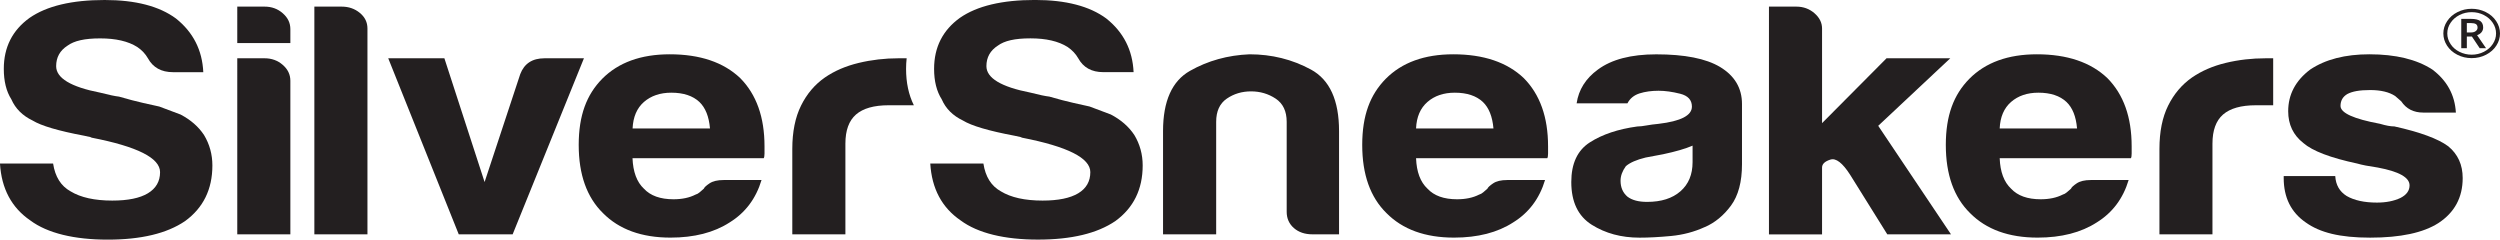 <svg xmlns="http://www.w3.org/2000/svg" id="Layer_2" data-name="Layer 2" viewBox="0 0 646 61.92"><defs><style>      .cls-1 {        fill: #231f20;      }    </style></defs><g id="Layer_1-2" data-name="Layer 1"><g><path class="cls-1" d="M637.43,8.39h1.05c.52,0,.94-.11,1.25-.35.32-.24.47-.53.47-.9,0-.43-.14-.73-.42-.91-.28-.18-.72-.27-1.32-.27h-1.03v2.43ZM641.65,7.11c0,.45-.14.86-.41,1.2-.28.35-.67.61-1.16.78l2.31,3.36h-1.64l-2.01-3.01h-1.31v3.01h-1.44v-7.57h2.54c1.08,0,1.87.19,2.37.55.5.37.75.93.75,1.68M632.38,8.65c0,.98.29,1.89.85,2.74.56.86,1.33,1.52,2.31,2.01.98.48,2.02.73,3.14.73s2.18-.25,3.15-.74c.96-.49,1.73-1.16,2.29-2,.57-.85.86-1.76.86-2.75s-.29-1.9-.85-2.74c-.57-.85-1.33-1.52-2.29-2.01-.97-.5-2.01-.75-3.16-.75s-2.18.25-3.15.74c-.96.49-1.73,1.16-2.29,2-.57.84-.86,1.75-.86,2.75M631.36,8.65c0-1.13.32-2.19.98-3.18.65-.99,1.54-1.77,2.67-2.34,1.14-.58,2.36-.86,3.67-.86s2.51.28,3.65.85c1.13.56,2.03,1.34,2.68,2.33.66.99.99,2.06.99,3.2s-.32,2.16-.95,3.14c-.63.98-1.51,1.76-2.65,2.35-1.14.59-2.38.88-3.72.88s-2.58-.29-3.72-.88c-1.14-.58-2.01-1.37-2.65-2.35-.63-.98-.95-2.03-.95-3.15"></path><path class="cls-1" d="M0,42.25h13.72c.52,3.42,2.02,5.81,4.51,7.19,2.61,1.59,6.21,2.39,10.78,2.39,4.04,0,7.12-.63,9.2-1.88,2.09-1.26,3.15-3.08,3.15-5.47,0-3.65-5.88-6.61-17.65-8.9l-.39-.17-1.57-.34c-6.66-1.25-11.11-2.57-13.33-3.93-2.61-1.26-4.44-3.08-5.49-5.48-1.31-2.06-1.95-4.68-1.95-7.87C.98,12.21,3.2,7.82,7.64,4.62,12.09,1.54,18.55,0,27.05,0c7.98,0,14.11,1.6,18.43,4.79,4.43,3.54,6.79,8.16,7.05,13.86h-7.83c-3.01,0-5.17-1.2-6.48-3.59-.65-1.14-1.56-2.11-2.74-2.91-2.35-1.49-5.55-2.23-9.6-2.23s-6.73.63-8.44,1.88c-1.96,1.26-2.93,3.02-2.93,5.3,0,3.08,3.79,5.36,11.37,6.84,2.21.57,3.85.91,4.89,1.03,2.36.68,4.41,1.23,6.17,1.62,1.77.4,3.16.72,4.22.94,1.83.69,3.66,1.37,5.49,2.06,2.61,1.37,4.64,3.13,6.07,5.3,1.44,2.39,2.16,5.02,2.16,7.87,0,6.16-2.36,10.95-7.06,14.37-4.71,3.2-11.37,4.79-19.99,4.79s-15.56-1.65-20-4.96c-4.84-3.31-7.45-8.21-7.84-14.71"></path><path class="cls-1" d="M61.31,15.06h7.06c1.83,0,3.4.57,4.7,1.71,1.31,1.14,1.96,2.51,1.96,4.1v39.68h-13.72V15.06ZM61.31,1.71h7.06c1.83,0,3.4.57,4.7,1.72,1.31,1.14,1.96,2.5,1.96,4.1v3.59h-13.72V1.71Z"></path><path class="cls-1" d="M81.22,1.71h7.06c1.83,0,3.39.54,4.71,1.63,1.31,1.08,1.96,2.42,1.96,4.02v53.19h-13.72V1.71Z"></path><path class="cls-1" d="M132.46,60.55h-13.92l-18.22-45.49h14.51l10.39,31.98,9.21-27.88c1.04-2.74,3.13-4.1,6.27-4.1h10.19l-18.42,45.49Z"></path><path class="cls-1" d="M163.46,33.19h20c-.26-3.08-1.18-5.36-2.74-6.85-1.7-1.59-4.11-2.39-7.26-2.39-2.87,0-5.22.8-7.06,2.39-1.83,1.6-2.8,3.88-2.94,6.85M186.98,46.52h9.8c-1.44,4.79-4.18,8.44-8.23,10.95-4.05,2.62-9.15,3.93-15.29,3.93-7.45,0-13.27-2.11-17.45-6.33-4.18-4.1-6.27-9.97-6.27-17.61s2.03-12.99,6.07-17.1c4.18-4.21,10-6.33,17.45-6.33,7.83,0,13.91,2.06,18.22,6.16,4.18,4.22,6.27,10.09,6.27,17.61v1.88c0,.57-.07.97-.2,1.2h-33.91c.14,3.53,1.11,6.16,2.94,7.87,1.7,1.83,4.25,2.74,7.65,2.74,2.22,0,4.12-.4,5.68-1.2.4-.11.75-.31,1.08-.6.32-.28.69-.6,1.08-.94.12-.34.62-.8,1.47-1.37.85-.57,2.06-.86,3.62-.86"></path><path class="cls-1" d="M234.14,27.2h2c-1.34-2.69-2.01-5.84-2.01-9.4,0-.93.05-1.85.15-2.74h-2.1c-3.53,0-6.96.4-10.3,1.2-3.33.8-6.24,2.05-8.72,3.76-2.62,1.82-4.68,4.25-6.17,7.27-1.5,3.02-2.26,6.76-2.26,11.2v22.06h13.72v-23.43c0-3.43.91-5.93,2.74-7.53,1.83-1.59,4.64-2.39,8.43-2.39h4.51Z"></path><path class="cls-1" d="M240.39,42.25h13.72c.52,3.42,2.03,5.81,4.51,7.19,2.61,1.59,6.2,2.39,10.78,2.39,4.05,0,7.11-.63,9.21-1.88,2.09-1.26,3.13-3.08,3.13-5.47,0-3.65-5.88-6.61-17.63-8.9l-.4-.17-1.56-.34c-6.67-1.25-11.11-2.57-13.33-3.93-2.62-1.26-4.44-3.08-5.48-5.48-1.31-2.06-1.97-4.68-1.97-7.87,0-5.59,2.23-9.98,6.67-13.18,4.43-3.08,10.91-4.62,19.4-4.62,7.97,0,14.11,1.6,18.43,4.79,4.44,3.54,6.79,8.16,7.05,13.86h-7.84c-3.01,0-5.16-1.2-6.47-3.59-.65-1.14-1.57-2.11-2.74-2.91-2.36-1.49-5.56-2.23-9.61-2.23s-6.73.63-8.42,1.88c-1.96,1.26-2.95,3.02-2.95,5.3,0,3.08,3.8,5.36,11.37,6.84,2.22.57,3.85.91,4.9,1.03,2.35.68,4.41,1.23,6.18,1.62,1.75.4,3.16.72,4.21.94,1.83.69,3.66,1.37,5.48,2.06,2.62,1.37,4.64,3.13,6.08,5.3,1.44,2.39,2.16,5.02,2.16,7.87,0,6.16-2.36,10.95-7.06,14.37-4.71,3.2-11.37,4.79-20,4.79s-15.54-1.65-19.99-4.96c-4.84-3.31-7.45-8.21-7.84-14.71"></path><path class="cls-1" d="M346,60.55h-6.86c-1.96,0-3.56-.54-4.8-1.62-1.24-1.09-1.86-2.49-1.86-4.2v-23.25c0-2.74-.95-4.73-2.84-5.99-1.9-1.26-4.02-1.88-6.37-1.88s-4.45.63-6.27,1.88c-1.83,1.26-2.74,3.25-2.74,5.99v29.07h-13.73v-26.68c0-7.75,2.33-12.94,6.96-15.56,4.64-2.63,9.77-4.05,15.39-4.28,5.75,0,11.04,1.32,15.87,3.94,4.84,2.63,7.26,7.93,7.26,15.91v26.68Z"></path><path class="cls-1" d="M365.91,33.19h20c-.27-3.08-1.18-5.36-2.74-6.85-1.7-1.59-4.12-2.39-7.25-2.39-2.88,0-5.23.8-7.06,2.39-1.84,1.6-2.82,3.88-2.95,6.85M389.43,46.52h9.81c-1.44,4.79-4.18,8.44-8.23,10.95-4.05,2.62-9.15,3.93-15.29,3.93-7.45,0-13.27-2.11-17.45-6.33-4.18-4.1-6.27-9.97-6.27-17.61s2.03-12.99,6.08-17.1c4.18-4.21,10-6.33,17.44-6.33,7.84,0,13.92,2.06,18.23,6.16,4.18,4.22,6.27,10.09,6.27,17.61v1.88c0,.57-.07.97-.2,1.2h-33.91c.13,3.53,1.11,6.16,2.95,7.87,1.69,1.83,4.24,2.74,7.64,2.74,2.23,0,4.12-.4,5.69-1.2.39-.11.75-.31,1.08-.6.32-.28.68-.6,1.08-.94.13-.34.62-.8,1.47-1.37.84-.57,2.05-.86,3.62-.86"></path><path class="cls-1" d="M437.37,37.63c-1.83.8-4.38,1.54-7.64,2.23l-4.51.85c-2.36.57-4.05,1.32-5.1,2.23-.91,1.26-1.37,2.51-1.37,3.76,0,1.71.58,3.08,1.76,4.1,1.18.92,2.88,1.37,5.1,1.37,3.66,0,6.53-.91,8.62-2.74,2.09-1.83,3.13-4.33,3.13-7.53v-4.28ZM440.51,58.67c-2.74,1.26-5.66,2.02-8.72,2.31-3.07.29-5.78.43-8.13.43-4.71,0-8.82-1.11-12.35-3.33-3.53-2.23-5.29-5.9-5.29-11.04,0-4.79,1.6-8.21,4.81-10.26,3.2-2.05,7.29-3.42,12.25-4.1.65,0,1.44-.09,2.35-.26.91-.17,1.96-.31,3.14-.42,5.75-.68,8.62-2.16,8.62-4.45,0-1.71-1.01-2.82-3.04-3.33-2.03-.51-3.89-.77-5.58-.77-1.83,0-3.46.23-4.9.68-1.44.46-2.49,1.31-3.14,2.57h-13.13c.52-3.53,2.36-6.44,5.49-8.72,3.53-2.62,8.56-3.94,15.09-3.94,7.32,0,12.81,1.08,16.46,3.25,3.79,2.28,5.69,5.47,5.69,9.58v15.56c0,4.56-.95,8.12-2.84,10.69-1.9,2.57-4.15,4.42-6.76,5.56"></path><path class="cls-1" d="M470.82,15.06v16.76l16.66-16.76h16.47l-18.62,17.45,18.81,28.05h-16.46l-9.6-15.39c-1.97-3.08-3.67-4.39-5.1-3.93-1.44.45-2.16,1.14-2.16,2.05v17.28h-13.72V1.71h7.06c1.83,0,3.39.57,4.7,1.71,1.31,1.14,1.96,2.46,1.96,3.94v7.7Z"></path><path class="cls-1" d="M516.72,33.19h19.99c-.26-3.08-1.17-5.36-2.74-6.85-1.7-1.59-4.11-2.39-7.25-2.39-2.88,0-5.23.8-7.06,2.39-1.83,1.6-2.81,3.88-2.94,6.85M540.24,46.52h9.8c-1.44,4.79-4.18,8.44-8.23,10.95-4.06,2.62-9.15,3.93-15.29,3.93-7.45,0-13.27-2.11-17.45-6.33-4.18-4.1-6.27-9.97-6.27-17.61s2.03-12.99,6.08-17.1c4.18-4.21,9.99-6.33,17.45-6.33,7.83,0,13.92,2.06,18.22,6.16,4.18,4.22,6.27,10.09,6.27,17.61v1.88c0,.57-.06.97-.19,1.2h-33.91c.13,3.53,1.11,6.16,2.94,7.87,1.7,1.83,4.25,2.74,7.65,2.74,2.21,0,4.11-.4,5.68-1.2.39-.11.75-.31,1.08-.6.32-.28.68-.6,1.08-.94.12-.34.62-.8,1.47-1.37.85-.57,2.06-.86,3.62-.86"></path><path class="cls-1" d="M558,60.55v-22.06c0-4.45.75-8.18,2.25-11.2,1.5-3.02,3.56-5.45,6.17-7.27,2.49-1.71,5.39-2.97,8.72-3.77,3.34-.8,6.76-1.19,10.29-1.19h1.96v12.14h-4.51c-3.79,0-6.6.8-8.44,2.39-1.83,1.6-2.74,4.1-2.74,7.53v23.43h-13.72Z"></path><path class="cls-1" d="M590.1,45.5h13.33c.13,2.29,1.11,3.99,2.94,5.14,1.96,1.14,4.57,1.71,7.84,1.71,2.34,0,4.38-.4,6.07-1.2,1.57-.8,2.35-1.88,2.35-3.25,0-2.05-2.74-3.59-8.23-4.61-2.36-.34-4.12-.68-5.29-1.03-6.93-1.48-11.56-3.25-13.92-5.3-2.62-2.05-3.92-4.79-3.92-8.21,0-4.33,1.9-7.92,5.69-10.78,3.92-2.62,9.02-3.94,15.29-3.94,6.79,0,12.21,1.31,16.27,3.94,3.79,2.85,5.81,6.55,6.08,11.12h-8.44c-2.48,0-4.38-.96-5.68-2.91-.52-.45-1.05-.91-1.57-1.37-1.57-1.03-3.72-1.54-6.47-1.54s-4.58.34-5.88,1.02c-1.18.69-1.77,1.72-1.77,3.08,0,1.82,3.4,3.36,10.2,4.62.78.23,1.46.4,2.06.51.58.11,1.14.17,1.67.17,6.66,1.48,11.3,3.19,13.91,5.13,2.49,2.05,3.73,4.79,3.73,8.21,0,5.02-2.1,8.9-6.27,11.63-3.92,2.51-9.8,3.77-17.64,3.77s-13-1.31-16.66-3.94c-3.79-2.62-5.68-6.44-5.68-11.46v-.52Z"></path></g></g></svg>
